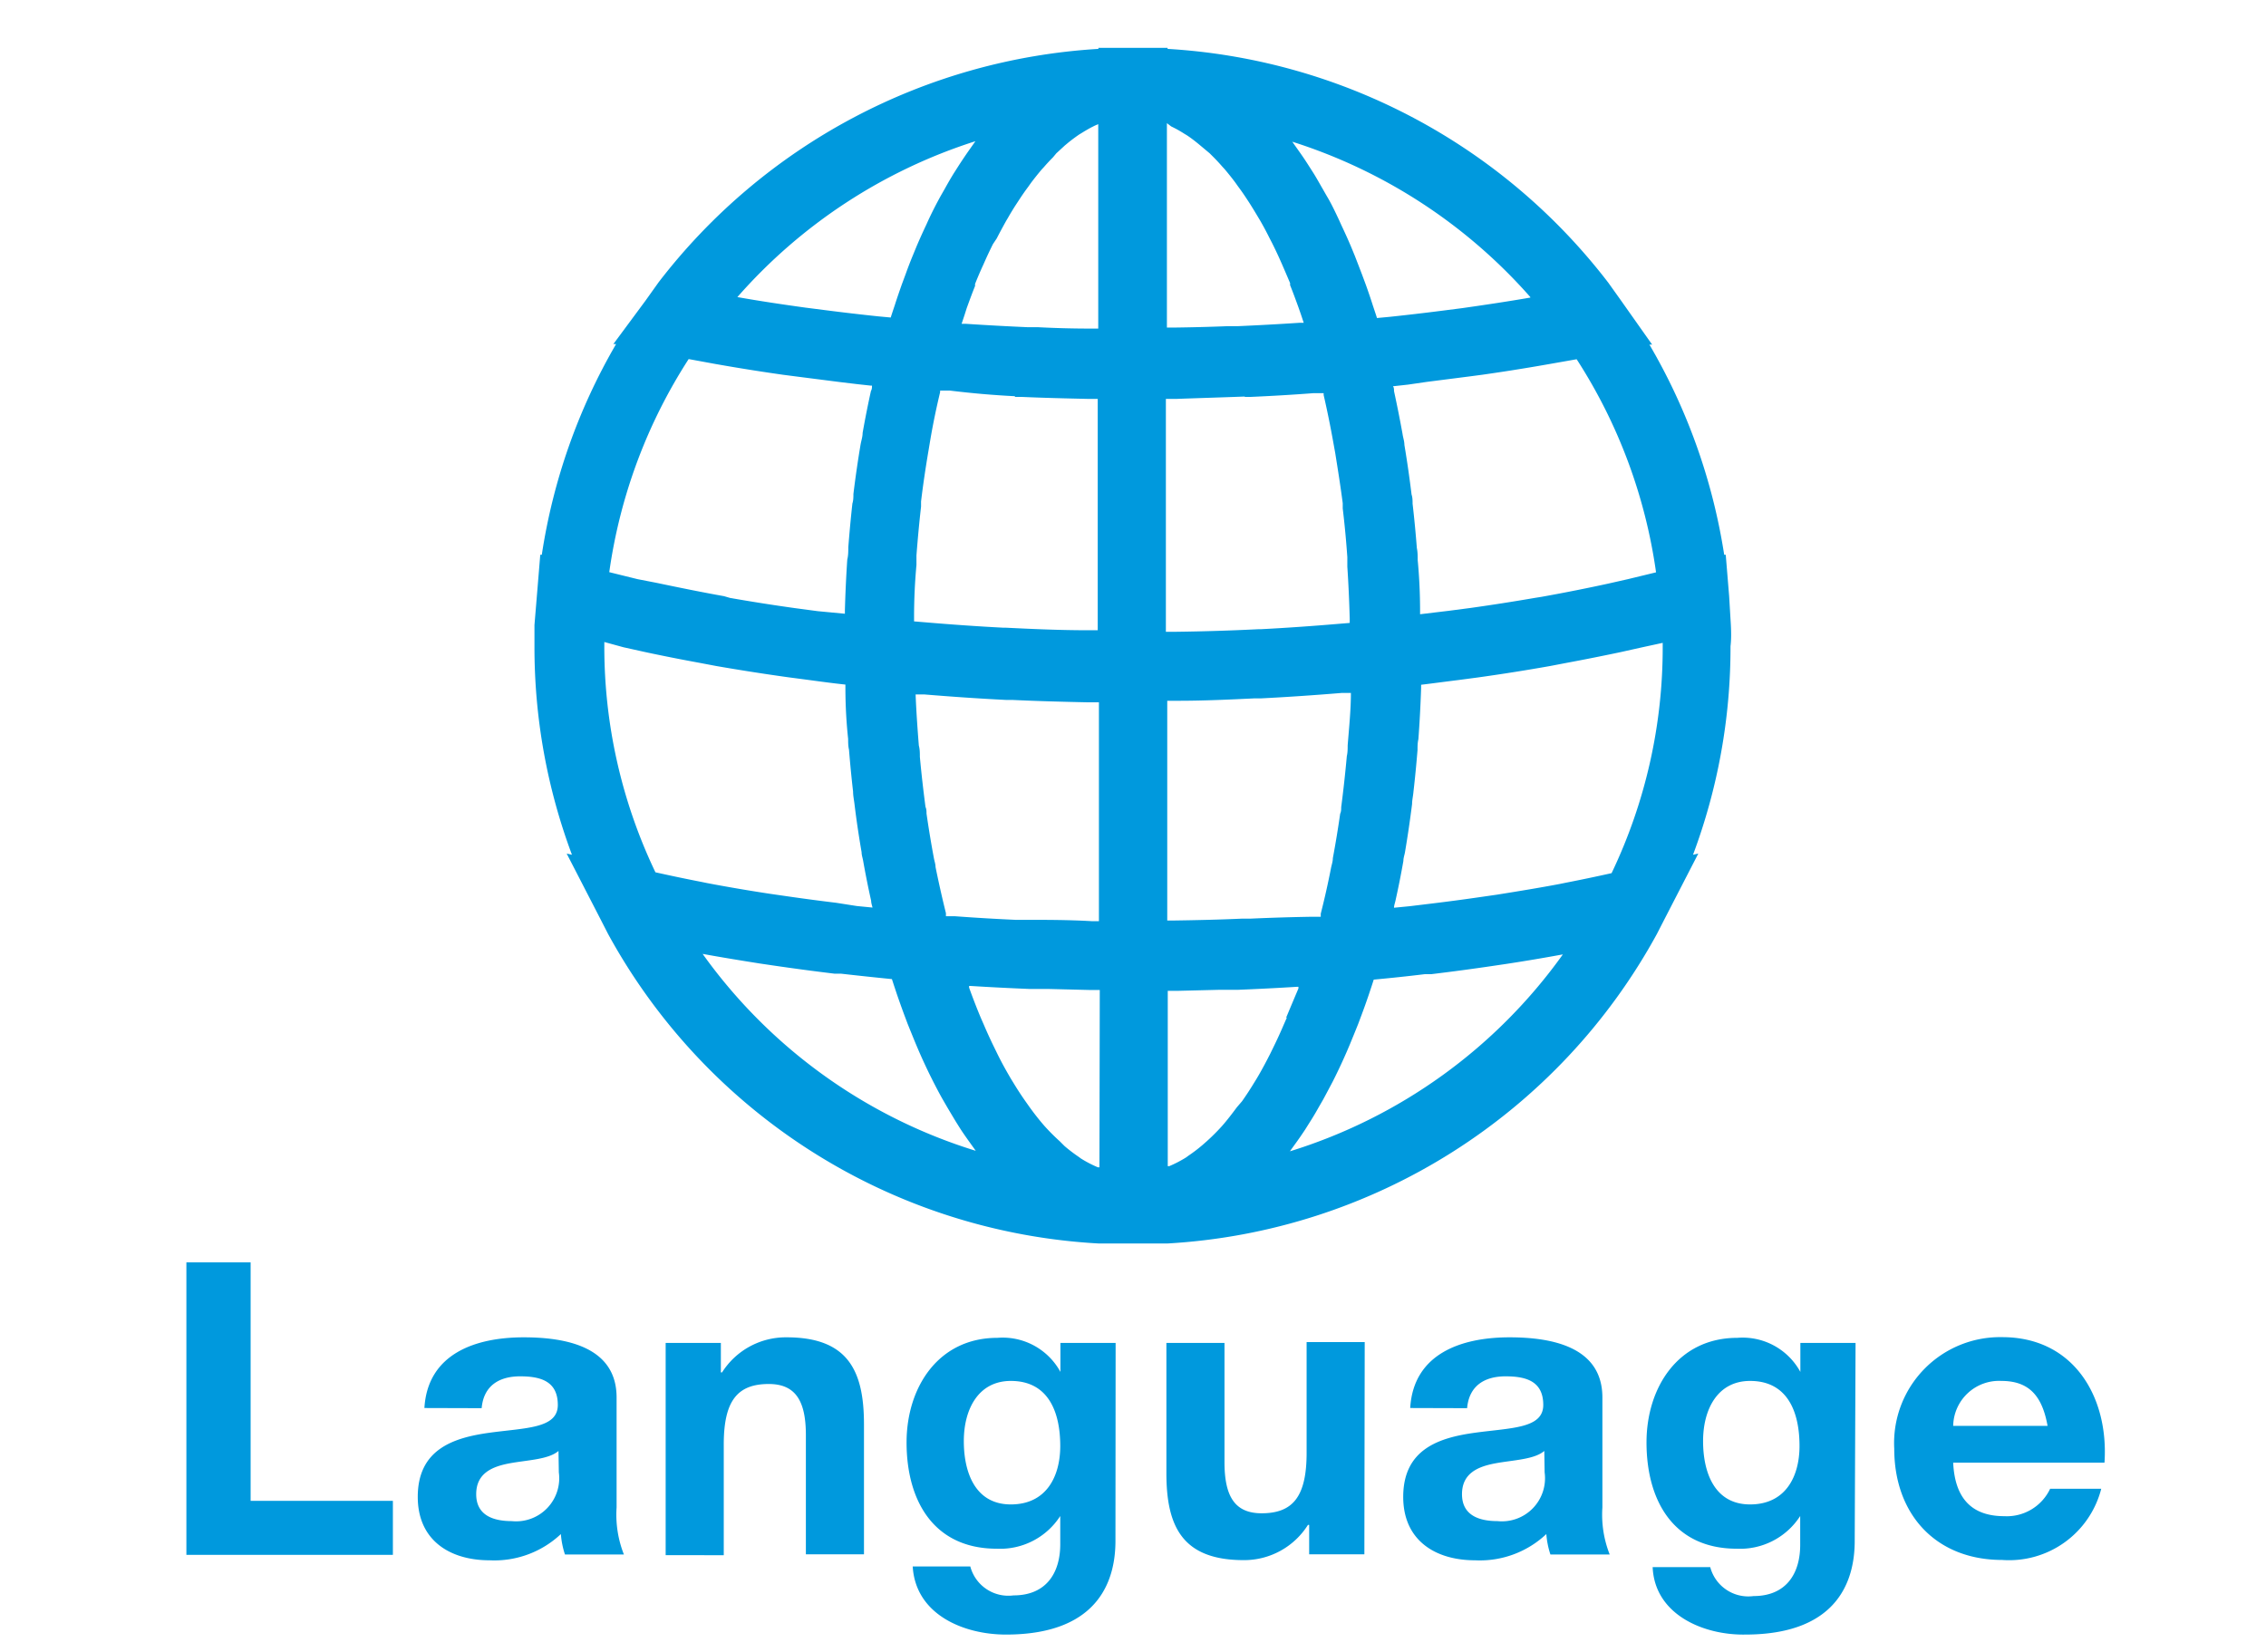 <svg id="レイヤー_1" data-name="レイヤー 1" xmlns="http://www.w3.org/2000/svg" viewBox="0 0 133 97"><defs><style>.cls-1{fill:#09d;}</style></defs><title>sp_navi_btn_language</title><path class="cls-1" d="M10.94,74.11h3.77v14h8.35v3.17H10.94Z"/><path class="cls-1" d="M24.91,82.66c.19-3.19,3-4.15,5.83-4.15,2.47,0,5.45.55,5.45,3.53v6.46a6.35,6.35,0,0,0,.43,2.76H33.16a5,5,0,0,1-.24-1.2,5.69,5.69,0,0,1-4.18,1.54c-2.35,0-4.22-1.18-4.22-3.72,0-2.81,2.11-3.48,4.22-3.77s4-.24,4-1.63-1-1.68-2.21-1.68-2.14.53-2.26,1.87Zm7.87,2.52c-.58.5-1.78.53-2.83.72s-2,.58-2,1.82,1,1.58,2.09,1.58a2.53,2.53,0,0,0,2.76-2.86Z"/><path class="cls-1" d="M39.07,78.84h3.24v1.73h.07a4.43,4.43,0,0,1,3.79-2.06c3.63,0,4.54,2,4.54,5.11v7.63H47.3v-7c0-2-.6-3-2.18-3-1.85,0-2.64,1-2.64,3.55v6.5H39.07Z"/><path class="cls-1" d="M65.47,90.46c0,2-.72,5.5-6.43,5.5-2.45,0-5.3-1.15-5.47-4h3.38a2.31,2.31,0,0,0,2.54,1.7c1.9,0,2.76-1.3,2.74-3.07V89h0a4.19,4.19,0,0,1-3.72,1.92c-3.72,0-5.3-2.83-5.3-6.24,0-3.22,1.85-6.14,5.33-6.14a3.86,3.86,0,0,1,3.7,2h0V78.84h3.24Zm-3.24-5.57c0-2-.7-3.82-2.9-3.82-1.92,0-2.76,1.68-2.76,3.53s.67,3.72,2.76,3.72S62.23,86.67,62.23,84.89Z"/><path class="cls-1" d="M80.08,91.25H76.84V89.52h-.07A4.43,4.43,0,0,1,73,91.59c-3.62,0-4.54-2-4.54-5.11V78.84h3.41v7c0,2,.6,3,2.18,3,1.85,0,2.64-1,2.64-3.55v-6.5h3.41Z"/><path class="cls-1" d="M82.77,82.66c.19-3.19,3-4.15,5.83-4.15,2.47,0,5.45.55,5.45,3.53v6.46a6.35,6.35,0,0,0,.43,2.76H91a5,5,0,0,1-.24-1.2,5.69,5.69,0,0,1-4.18,1.54c-2.35,0-4.22-1.18-4.22-3.72,0-2.81,2.11-3.48,4.22-3.77s4-.24,4-1.63-1-1.68-2.21-1.68-2.14.53-2.26,1.87Zm7.87,2.52c-.58.5-1.78.53-2.83.72s-2,.58-2,1.82,1,1.58,2.09,1.58a2.53,2.53,0,0,0,2.76-2.86Z"/><path class="cls-1" d="M108.86,90.46c0,2-.72,5.5-6.43,5.5C100,96,97.12,94.8,97,92h3.38a2.31,2.31,0,0,0,2.54,1.7c1.9,0,2.76-1.3,2.74-3.07V89h0a4.19,4.19,0,0,1-3.72,1.92c-3.72,0-5.3-2.83-5.3-6.24,0-3.22,1.85-6.14,5.33-6.14a3.86,3.86,0,0,1,3.7,2h0V78.84h3.24Zm-3.24-5.57c0-2-.7-3.82-2.9-3.82-1.92,0-2.76,1.68-2.76,3.53s.67,3.72,2.76,3.72S105.62,86.67,105.62,84.89Z"/><path class="cls-1" d="M114.64,85.87c.1,2.16,1.15,3.14,3,3.14a2.81,2.81,0,0,0,2.69-1.61h3a5.58,5.58,0,0,1-5.81,4.18c-3.91,0-6.34-2.69-6.34-6.53a6.22,6.22,0,0,1,6.34-6.55c4.22,0,6.26,3.55,6,7.37Zm5.54-2.16c-.31-1.73-1.06-2.64-2.71-2.64a2.69,2.69,0,0,0-2.83,2.64Z"/><path class="cls-1" d="M101.59,36.68h0L101.49,35h0l-.2-2.43-.09,0a35,35,0,0,0-4.39-12.34l.16,0-1.8-2.55-.77-1.08h0A35.2,35.2,0,0,0,68.53,2.87V2.81H64.47v.06A35.2,35.2,0,0,0,38.65,16.58h0l-.77,1.08L36,20.2l.16,0A35,35,0,0,0,31.8,32.57l-.09,0L31.51,35h0l-.14,1.69h0c0,.43,0,.85,0,1.25a34.74,34.74,0,0,0,2.2,12.24l-.31-.07,2,3.88v0l.43.84h0A35,35,0,0,0,64.47,73V73h4.07V73A35,35,0,0,0,97.25,54.83h0l.43-.84v0l2-3.88-.31.07a34.74,34.74,0,0,0,2.2-12.24C101.62,37.52,101.61,37.1,101.59,36.68Zm-4,1.06c0,.07,0,.13,0,.19a30.66,30.66,0,0,1-3,13.33c-.9.2-1.8.39-2.73.57l-.29.06c-1.21.23-2.44.43-3.69.63l-1.11.16q-1.38.2-2.79.37l-1.24.15-.92.09c0-.13.05-.26.08-.39q.26-1.16.47-2.36c0-.17.06-.33.09-.49q.24-1.41.42-2.85c0-.23.06-.47.08-.71q.14-1.22.24-2.46c0-.21,0-.42.05-.63q.11-1.49.16-3c0-.07,0-.13,0-.2h0c.75-.09,1.48-.19,2.21-.28l1.13-.15q2.15-.3,4.23-.67l.94-.18q1.61-.3,3.17-.63l1.3-.29Zm-22.06,22-.18.41q-.29.68-.6,1.31l-.2.41c-.26.51-.52,1-.79,1.45l-.16.26q-.34.56-.7,1.07L72.6,65c-.29.39-.58.77-.88,1.11l0,0a12.15,12.15,0,0,1-.88.88l-.25.22a9.09,9.09,0,0,1-.84.64l-.12.09a7,7,0,0,1-1,.52l-.09,0V58.17h.54l2.42-.06,1.12,0q1.77-.07,3.53-.18h.06l0,.1Q75.85,58.88,75.49,59.74Zm-11,8.79-.09,0a7,7,0,0,1-1-.52l-.12-.09a9.11,9.11,0,0,1-.84-.64L62.2,67a12.15,12.15,0,0,1-.88-.88l0,0c-.3-.34-.59-.71-.88-1.11l-.24-.34q-.36-.51-.7-1.07l-.16-.26c-.27-.46-.54-.94-.79-1.45l-.2-.41q-.31-.63-.6-1.31l-.18-.41q-.36-.86-.69-1.78l0-.1h.06q1.76.11,3.53.18l1.12,0,2.42.06h.54ZM49.08,53q-1.41-.17-2.79-.37l-1.11-.16c-1.25-.19-2.48-.4-3.69-.63l-.29-.06c-.93-.18-1.83-.37-2.73-.57a30.66,30.66,0,0,1-3-13.33c0-.06,0-.13,0-.19L36.6,38l1.31.29q1.54.33,3.13.62l1,.19q2.07.36,4.22.66l1.14.15c.74.1,1.47.2,2.22.28h0c0,.06,0,.13,0,.19q0,1.51.16,3c0,.21,0,.42.05.63q.1,1.24.24,2.46c0,.24.05.47.08.71.12,1,.26,1.92.42,2.85,0,.17.06.33.09.5q.21,1.19.47,2.35c0,.13.05.27.08.4l-.92-.09ZM42,21.37l.75.13q1.58.27,3.2.5l.77.1,2.58.33,1,.12.82.09v0h.06c0,.1,0,.21-.06.31q-.27,1.22-.49,2.47c0,.23-.08.45-.12.68q-.24,1.43-.42,2.9c0,.18,0,.37-.06.56q-.14,1.28-.24,2.57c0,.24,0,.48-.06.72q-.1,1.5-.14,3c0,.06,0,.12,0,.18L48,35.88l-1.35-.18c-1.29-.18-2.56-.38-3.81-.6L42.5,35c-1.35-.24-2.66-.51-4-.79L37.42,34l-1.66-.41a31,31,0,0,1,4.66-12.51Zm14.74-3.28c.16-.44.32-.88.49-1.3l0-.12q.23-.58.48-1.12l.16-.36q.2-.44.41-.86L58.5,14c.19-.37.38-.72.57-1.06l.09-.15q.25-.44.52-.85l.19-.29q.23-.35.47-.67l.17-.24c.21-.28.42-.54.63-.79l.13-.14q.26-.3.53-.57L62,9l.5-.46.18-.15c.22-.18.45-.35.67-.5l.15-.09q.27-.17.55-.32l.22-.11.19-.08v12H64q-1.53,0-3.06-.08l-.6,0q-1.83-.08-3.65-.2l-.25,0,.17-.51Zm12-10.67.22.11q.27.14.55.32l.15.09c.23.15.45.32.67.5l.18.15L71,9l.21.21q.27.27.53.57l.13.14c.21.25.43.52.63.79l.17.24q.24.32.47.67l.19.29q.26.41.52.85l.09.15c.2.34.39.7.57,1.06l.16.31q.21.42.41.86l.16.36q.24.55.48,1.12l0,.12c.17.42.33.86.49,1.3l.14.4.17.51-.25,0q-1.82.12-3.65.2l-.6,0q-1.53.06-3.06.08h-.47v-12Zm15,15,2.58-.33L87,22q1.62-.23,3.2-.5l.75-.13,1.59-.28a31,31,0,0,1,4.66,12.51l-1.65.4-1.15.26c-1.28.28-2.59.54-3.93.78l-.38.06q-1.85.32-3.77.59l-1.3.17-1.67.2c0-.06,0-.12,0-.18q0-1.52-.14-3c0-.24,0-.47-.05-.71q-.1-1.31-.25-2.6c0-.18,0-.36-.06-.54q-.18-1.48-.42-2.91c0-.22-.08-.43-.11-.65q-.23-1.27-.5-2.51c0-.1,0-.2-.06-.29h.06v0l.82-.09ZM73.41,53.93l-.5,0c-1.32.06-2.65.09-4,.11h-.4V41.14h0l.66,0c1.48,0,3-.07,4.44-.14H74c1.6-.08,3.18-.19,4.76-.32l.53,0c0,1-.11,2.06-.19,3.08,0,.21,0,.42-.05.63-.09,1-.2,2-.33,3,0,.13,0,.25-.06.38q-.19,1.33-.43,2.61c0,.18-.06.36-.1.54q-.27,1.39-.61,2.72l0,.18-.54,0Q75.18,53.85,73.41,53.93ZM60.09,54l-.5,0q-1.77-.08-3.53-.21l-.54,0,0-.18q-.33-1.33-.61-2.71c0-.18-.07-.36-.1-.54q-.24-1.28-.43-2.6c0-.13,0-.26-.06-.39-.13-1-.24-1.95-.33-2.94,0-.22,0-.44-.06-.66-.08-1-.15-2-.19-3v0l.53,0c1.58.13,3.16.24,4.76.32h.37c1.47.07,3,.11,4.44.14l.66,0h0V54.08h-.4C62.74,54,61.41,54,60.09,54Zm-.52-30.7.37,0c1.34.06,2.69.09,4,.12h.49V37h-.58c-1.61,0-3.22-.07-4.82-.15h-.15c-1.55-.08-3.09-.19-4.62-.32l-.61-.05c0-.08,0-.17,0-.25q0-1.54.14-3.06c0-.19,0-.37,0-.56q.11-1.45.27-2.87c0-.1,0-.2,0-.3.12-1,.27-2,.44-3l.1-.6c.17-1,.36-1.9.58-2.82l0-.09.57,0Q57.72,23.17,59.57,23.26Zm13.49,0,.37,0q1.85-.08,3.68-.22l.58,0,0,.11c.21.91.4,1.85.57,2.8l.11.61c.16,1,.31,1.94.44,2.94,0,.1,0,.2,0,.31q.17,1.41.27,2.86c0,.18,0,.37,0,.55q.1,1.52.14,3.06c0,.08,0,.17,0,.25l-.61.05c-1.53.13-3.07.24-4.63.32h-.15c-1.6.08-3.21.13-4.82.15h-.58V23.42H69C70.37,23.37,71.72,23.33,73.06,23.28Zm16.76-5.83h0c-1.32.23-2.67.43-4,.62l-1.25.16q-1.49.19-3,.35l-.75.07-.06-.19-.18-.54c-.13-.41-.27-.82-.41-1.21l-.23-.62q-.21-.55-.42-1.09l-.23-.56c-.18-.42-.36-.82-.55-1.22l-.14-.31c-.23-.49-.47-1-.72-1.41l-.24-.42c-.18-.31-.35-.62-.53-.91l-.3-.47q-.26-.41-.53-.79l-.29-.41-.14-.2A31.17,31.17,0,0,1,89.82,17.44ZM57.25,8.29l-.14.2-.29.41q-.27.39-.53.79l-.3.47c-.18.29-.36.6-.53.91l-.24.42c-.25.45-.49.92-.72,1.41l-.14.31c-.19.4-.37.8-.55,1.22l-.23.56q-.22.53-.42,1.09l-.23.62c-.14.4-.28.8-.41,1.21l-.18.54-.06.19-.75-.07q-1.52-.16-3-.35l-1.25-.16c-1.37-.19-2.72-.39-4-.62h0A31.17,31.17,0,0,1,57.25,8.29ZM41.24,56c1.09.2,2.2.38,3.33.56l.81.12q1.77.26,3.59.48l.38,0q1.49.17,3,.32h0l.11.34.19.57q.2.58.41,1.15l.21.56c.16.4.32.79.48,1.18l.17.4q.33.76.68,1.47l.16.32c.19.37.37.72.57,1.07l.26.45q.26.44.52.87l.27.43c.19.29.39.57.59.85l.23.32.07.1A30.91,30.91,0,0,1,41.24,56ZM75.71,67.59l.07-.1.23-.32c.2-.27.39-.55.59-.85l.27-.43q.27-.42.52-.87l.26-.45c.19-.35.38-.71.57-1.07l.16-.32q.35-.71.68-1.47l.17-.4c.16-.39.32-.78.48-1.18l.21-.56q.21-.56.41-1.15l.19-.57.11-.34h0q1.52-.14,3-.32l.38,0q1.82-.22,3.58-.48l.81-.12c1.12-.17,2.24-.36,3.33-.56A30.91,30.91,0,0,1,75.71,67.59Z"/></svg>